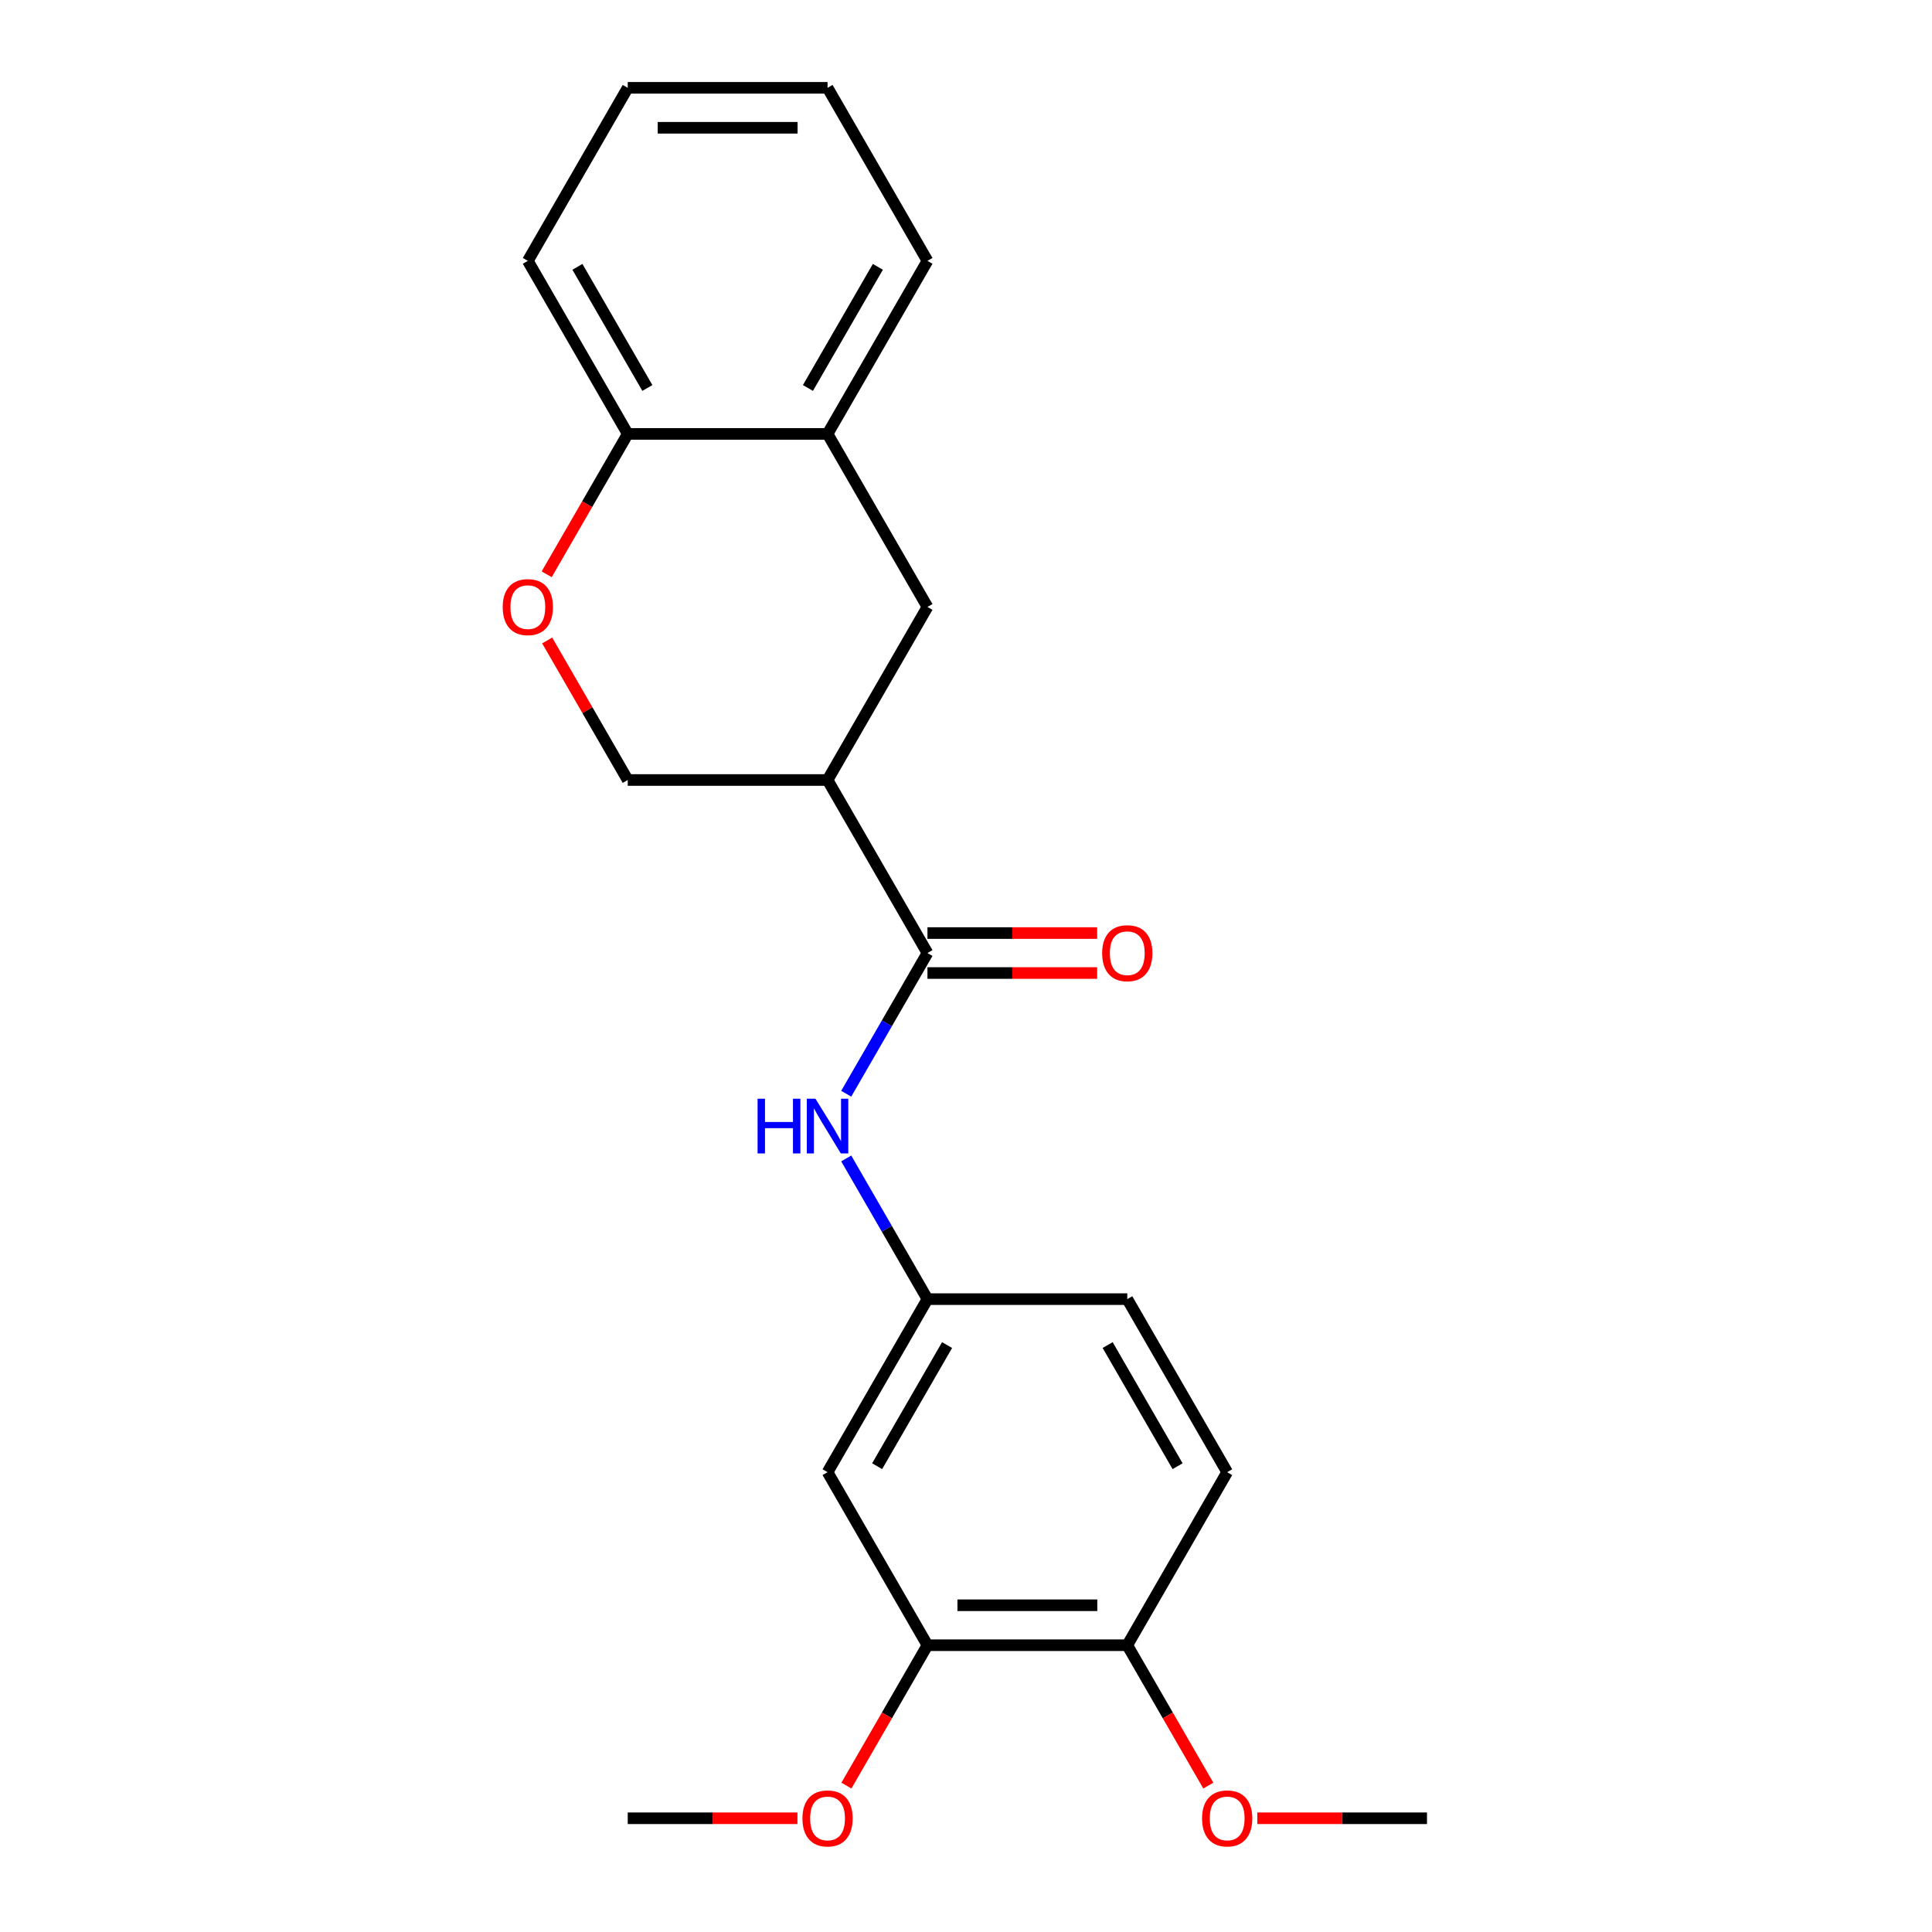 <?xml version='1.0' encoding='iso-8859-1'?>
<svg version='1.1' baseProfile='full'
              xmlns='http://www.w3.org/2000/svg'
                      xmlns:rdkit='http://www.rdkit.org/xml'
                      xmlns:xlink='http://www.w3.org/1999/xlink'
                  xml:space='preserve'
width='1000px' height='1000px' viewBox='0 0 1000 1000'>
<!-- END OF HEADER -->
<rect style='opacity:1.0;fill:#FFFFFF;stroke:none' width='1000' height='1000' x='0' y='0'> </rect>
<path class='bond-0' d='M 480.052,493.292 L 428.34,403.725' style='fill:none;fill-rule:evenodd;stroke:#000000;stroke-width:6px;stroke-linecap:butt;stroke-linejoin:miter;stroke-opacity:1' />
<path class='bond-1' d='M 480.052,493.292 L 459.03,529.703' style='fill:none;fill-rule:evenodd;stroke:#000000;stroke-width:6px;stroke-linecap:butt;stroke-linejoin:miter;stroke-opacity:1' />
<path class='bond-1' d='M 459.03,529.703 L 438.008,566.114' style='fill:none;fill-rule:evenodd;stroke:#0000FF;stroke-width:6px;stroke-linecap:butt;stroke-linejoin:miter;stroke-opacity:1' />
<path class='bond-10' d='M 480.052,503.635 L 523.971,503.635' style='fill:none;fill-rule:evenodd;stroke:#000000;stroke-width:6px;stroke-linecap:butt;stroke-linejoin:miter;stroke-opacity:1' />
<path class='bond-10' d='M 523.971,503.635 L 567.89,503.635' style='fill:none;fill-rule:evenodd;stroke:#FF0000;stroke-width:6px;stroke-linecap:butt;stroke-linejoin:miter;stroke-opacity:1' />
<path class='bond-10' d='M 480.052,482.95 L 523.971,482.95' style='fill:none;fill-rule:evenodd;stroke:#000000;stroke-width:6px;stroke-linecap:butt;stroke-linejoin:miter;stroke-opacity:1' />
<path class='bond-10' d='M 523.971,482.95 L 567.89,482.95' style='fill:none;fill-rule:evenodd;stroke:#FF0000;stroke-width:6px;stroke-linecap:butt;stroke-linejoin:miter;stroke-opacity:1' />
<path class='bond-3' d='M 428.34,403.725 L 480.052,314.157' style='fill:none;fill-rule:evenodd;stroke:#000000;stroke-width:6px;stroke-linecap:butt;stroke-linejoin:miter;stroke-opacity:1' />
<path class='bond-7' d='M 428.34,403.725 L 324.916,403.725' style='fill:none;fill-rule:evenodd;stroke:#000000;stroke-width:6px;stroke-linecap:butt;stroke-linejoin:miter;stroke-opacity:1' />
<path class='bond-9' d='M 438.008,599.606 L 459.03,636.016' style='fill:none;fill-rule:evenodd;stroke:#0000FF;stroke-width:6px;stroke-linecap:butt;stroke-linejoin:miter;stroke-opacity:1' />
<path class='bond-9' d='M 459.03,636.016 L 480.052,672.427' style='fill:none;fill-rule:evenodd;stroke:#000000;stroke-width:6px;stroke-linecap:butt;stroke-linejoin:miter;stroke-opacity:1' />
<path class='bond-2' d='M 283.219,331.503 L 304.068,367.614' style='fill:none;fill-rule:evenodd;stroke:#FF0000;stroke-width:6px;stroke-linecap:butt;stroke-linejoin:miter;stroke-opacity:1' />
<path class='bond-2' d='M 304.068,367.614 L 324.916,403.725' style='fill:none;fill-rule:evenodd;stroke:#000000;stroke-width:6px;stroke-linecap:butt;stroke-linejoin:miter;stroke-opacity:1' />
<path class='bond-8' d='M 282.965,297.252 L 303.941,260.921' style='fill:none;fill-rule:evenodd;stroke:#FF0000;stroke-width:6px;stroke-linecap:butt;stroke-linejoin:miter;stroke-opacity:1' />
<path class='bond-8' d='M 303.941,260.921 L 324.916,224.59' style='fill:none;fill-rule:evenodd;stroke:#000000;stroke-width:6px;stroke-linecap:butt;stroke-linejoin:miter;stroke-opacity:1' />
<path class='bond-6' d='M 480.052,314.157 L 428.34,224.59' style='fill:none;fill-rule:evenodd;stroke:#000000;stroke-width:6px;stroke-linecap:butt;stroke-linejoin:miter;stroke-opacity:1' />
<path class='bond-4' d='M 428.34,761.995 L 480.052,672.427' style='fill:none;fill-rule:evenodd;stroke:#000000;stroke-width:6px;stroke-linecap:butt;stroke-linejoin:miter;stroke-opacity:1' />
<path class='bond-4' d='M 454.01,758.902 L 490.209,696.205' style='fill:none;fill-rule:evenodd;stroke:#000000;stroke-width:6px;stroke-linecap:butt;stroke-linejoin:miter;stroke-opacity:1' />
<path class='bond-5' d='M 428.34,761.995 L 480.052,851.563' style='fill:none;fill-rule:evenodd;stroke:#000000;stroke-width:6px;stroke-linecap:butt;stroke-linejoin:miter;stroke-opacity:1' />
<path class='bond-14' d='M 480.052,851.563 L 459.076,887.894' style='fill:none;fill-rule:evenodd;stroke:#000000;stroke-width:6px;stroke-linecap:butt;stroke-linejoin:miter;stroke-opacity:1' />
<path class='bond-14' d='M 459.076,887.894 L 438.1,924.225' style='fill:none;fill-rule:evenodd;stroke:#FF0000;stroke-width:6px;stroke-linecap:butt;stroke-linejoin:miter;stroke-opacity:1' />
<path class='bond-23' d='M 480.052,851.563 L 583.476,851.563' style='fill:none;fill-rule:evenodd;stroke:#000000;stroke-width:6px;stroke-linecap:butt;stroke-linejoin:miter;stroke-opacity:1' />
<path class='bond-23' d='M 495.565,830.878 L 567.962,830.878' style='fill:none;fill-rule:evenodd;stroke:#000000;stroke-width:6px;stroke-linecap:butt;stroke-linejoin:miter;stroke-opacity:1' />
<path class='bond-16' d='M 428.34,224.59 L 480.052,135.022' style='fill:none;fill-rule:evenodd;stroke:#000000;stroke-width:6px;stroke-linecap:butt;stroke-linejoin:miter;stroke-opacity:1' />
<path class='bond-16' d='M 418.183,200.812 L 454.382,138.115' style='fill:none;fill-rule:evenodd;stroke:#000000;stroke-width:6px;stroke-linecap:butt;stroke-linejoin:miter;stroke-opacity:1' />
<path class='bond-22' d='M 428.34,224.59 L 324.916,224.59' style='fill:none;fill-rule:evenodd;stroke:#000000;stroke-width:6px;stroke-linecap:butt;stroke-linejoin:miter;stroke-opacity:1' />
<path class='bond-17' d='M 324.916,224.59 L 273.204,135.022' style='fill:none;fill-rule:evenodd;stroke:#000000;stroke-width:6px;stroke-linecap:butt;stroke-linejoin:miter;stroke-opacity:1' />
<path class='bond-17' d='M 335.073,200.812 L 298.875,138.115' style='fill:none;fill-rule:evenodd;stroke:#000000;stroke-width:6px;stroke-linecap:butt;stroke-linejoin:miter;stroke-opacity:1' />
<path class='bond-13' d='M 480.052,672.427 L 583.476,672.427' style='fill:none;fill-rule:evenodd;stroke:#000000;stroke-width:6px;stroke-linecap:butt;stroke-linejoin:miter;stroke-opacity:1' />
<path class='bond-11' d='M 583.476,851.563 L 635.187,761.995' style='fill:none;fill-rule:evenodd;stroke:#000000;stroke-width:6px;stroke-linecap:butt;stroke-linejoin:miter;stroke-opacity:1' />
<path class='bond-15' d='M 583.476,851.563 L 604.451,887.894' style='fill:none;fill-rule:evenodd;stroke:#000000;stroke-width:6px;stroke-linecap:butt;stroke-linejoin:miter;stroke-opacity:1' />
<path class='bond-15' d='M 604.451,887.894 L 625.427,924.225' style='fill:none;fill-rule:evenodd;stroke:#FF0000;stroke-width:6px;stroke-linecap:butt;stroke-linejoin:miter;stroke-opacity:1' />
<path class='bond-12' d='M 635.187,761.995 L 583.476,672.427' style='fill:none;fill-rule:evenodd;stroke:#000000;stroke-width:6px;stroke-linecap:butt;stroke-linejoin:miter;stroke-opacity:1' />
<path class='bond-12' d='M 609.517,758.902 L 573.319,696.205' style='fill:none;fill-rule:evenodd;stroke:#000000;stroke-width:6px;stroke-linecap:butt;stroke-linejoin:miter;stroke-opacity:1' />
<path class='bond-18' d='M 412.754,941.13 L 368.835,941.13' style='fill:none;fill-rule:evenodd;stroke:#FF0000;stroke-width:6px;stroke-linecap:butt;stroke-linejoin:miter;stroke-opacity:1' />
<path class='bond-18' d='M 368.835,941.13 L 324.916,941.13' style='fill:none;fill-rule:evenodd;stroke:#000000;stroke-width:6px;stroke-linecap:butt;stroke-linejoin:miter;stroke-opacity:1' />
<path class='bond-19' d='M 650.773,941.13 L 694.692,941.13' style='fill:none;fill-rule:evenodd;stroke:#FF0000;stroke-width:6px;stroke-linecap:butt;stroke-linejoin:miter;stroke-opacity:1' />
<path class='bond-19' d='M 694.692,941.13 L 738.611,941.13' style='fill:none;fill-rule:evenodd;stroke:#000000;stroke-width:6px;stroke-linecap:butt;stroke-linejoin:miter;stroke-opacity:1' />
<path class='bond-20' d='M 480.052,135.022 L 428.34,45.455' style='fill:none;fill-rule:evenodd;stroke:#000000;stroke-width:6px;stroke-linecap:butt;stroke-linejoin:miter;stroke-opacity:1' />
<path class='bond-21' d='M 273.204,135.022 L 324.916,45.455' style='fill:none;fill-rule:evenodd;stroke:#000000;stroke-width:6px;stroke-linecap:butt;stroke-linejoin:miter;stroke-opacity:1' />
<path class='bond-24' d='M 428.34,45.455 L 324.916,45.455' style='fill:none;fill-rule:evenodd;stroke:#000000;stroke-width:6px;stroke-linecap:butt;stroke-linejoin:miter;stroke-opacity:1' />
<path class='bond-24' d='M 412.826,66.139 L 340.43,66.139' style='fill:none;fill-rule:evenodd;stroke:#000000;stroke-width:6px;stroke-linecap:butt;stroke-linejoin:miter;stroke-opacity:1' />
<path  class='atom-2' d='M 392.12 568.7
L 395.96 568.7
L 395.96 580.74
L 410.44 580.74
L 410.44 568.7
L 414.28 568.7
L 414.28 597.02
L 410.44 597.02
L 410.44 583.94
L 395.96 583.94
L 395.96 597.02
L 392.12 597.02
L 392.12 568.7
' fill='#0000FF'/>
<path  class='atom-2' d='M 422.08 568.7
L 431.36 583.7
Q 432.28 585.18, 433.76 587.86
Q 435.24 590.54, 435.32 590.7
L 435.32 568.7
L 439.08 568.7
L 439.08 597.02
L 435.2 597.02
L 425.24 580.62
Q 424.08 578.7, 422.84 576.5
Q 421.64 574.3, 421.28 573.62
L 421.28 597.02
L 417.6 597.02
L 417.6 568.7
L 422.08 568.7
' fill='#0000FF'/>
<path  class='atom-3' d='M 260.204 314.237
Q 260.204 307.437, 263.564 303.637
Q 266.924 299.837, 273.204 299.837
Q 279.484 299.837, 282.844 303.637
Q 286.204 307.437, 286.204 314.237
Q 286.204 321.117, 282.804 325.037
Q 279.404 328.917, 273.204 328.917
Q 266.964 328.917, 263.564 325.037
Q 260.204 321.157, 260.204 314.237
M 273.204 325.717
Q 277.524 325.717, 279.844 322.837
Q 282.204 319.917, 282.204 314.237
Q 282.204 308.677, 279.844 305.877
Q 277.524 303.037, 273.204 303.037
Q 268.884 303.037, 266.524 305.837
Q 264.204 308.637, 264.204 314.237
Q 264.204 319.957, 266.524 322.837
Q 268.884 325.717, 273.204 325.717
' fill='#FF0000'/>
<path  class='atom-11' d='M 570.476 493.372
Q 570.476 486.572, 573.836 482.772
Q 577.196 478.972, 583.476 478.972
Q 589.756 478.972, 593.116 482.772
Q 596.476 486.572, 596.476 493.372
Q 596.476 500.252, 593.076 504.172
Q 589.676 508.052, 583.476 508.052
Q 577.236 508.052, 573.836 504.172
Q 570.476 500.292, 570.476 493.372
M 583.476 504.852
Q 587.796 504.852, 590.116 501.972
Q 592.476 499.052, 592.476 493.372
Q 592.476 487.812, 590.116 485.012
Q 587.796 482.172, 583.476 482.172
Q 579.156 482.172, 576.796 484.972
Q 574.476 487.772, 574.476 493.372
Q 574.476 499.092, 576.796 501.972
Q 579.156 504.852, 583.476 504.852
' fill='#FF0000'/>
<path  class='atom-15' d='M 415.34 941.21
Q 415.34 934.41, 418.7 930.61
Q 422.06 926.81, 428.34 926.81
Q 434.62 926.81, 437.98 930.61
Q 441.34 934.41, 441.34 941.21
Q 441.34 948.09, 437.94 952.01
Q 434.54 955.89, 428.34 955.89
Q 422.1 955.89, 418.7 952.01
Q 415.34 948.13, 415.34 941.21
M 428.34 952.69
Q 432.66 952.69, 434.98 949.81
Q 437.34 946.89, 437.34 941.21
Q 437.34 935.65, 434.98 932.85
Q 432.66 930.01, 428.34 930.01
Q 424.02 930.01, 421.66 932.81
Q 419.34 935.61, 419.34 941.21
Q 419.34 946.93, 421.66 949.81
Q 424.02 952.69, 428.34 952.69
' fill='#FF0000'/>
<path  class='atom-16' d='M 622.187 941.21
Q 622.187 934.41, 625.547 930.61
Q 628.907 926.81, 635.187 926.81
Q 641.467 926.81, 644.827 930.61
Q 648.187 934.41, 648.187 941.21
Q 648.187 948.09, 644.787 952.01
Q 641.387 955.89, 635.187 955.89
Q 628.947 955.89, 625.547 952.01
Q 622.187 948.13, 622.187 941.21
M 635.187 952.69
Q 639.507 952.69, 641.827 949.81
Q 644.187 946.89, 644.187 941.21
Q 644.187 935.65, 641.827 932.85
Q 639.507 930.01, 635.187 930.01
Q 630.867 930.01, 628.507 932.81
Q 626.187 935.61, 626.187 941.21
Q 626.187 946.93, 628.507 949.81
Q 630.867 952.69, 635.187 952.69
' fill='#FF0000'/>
</svg>
